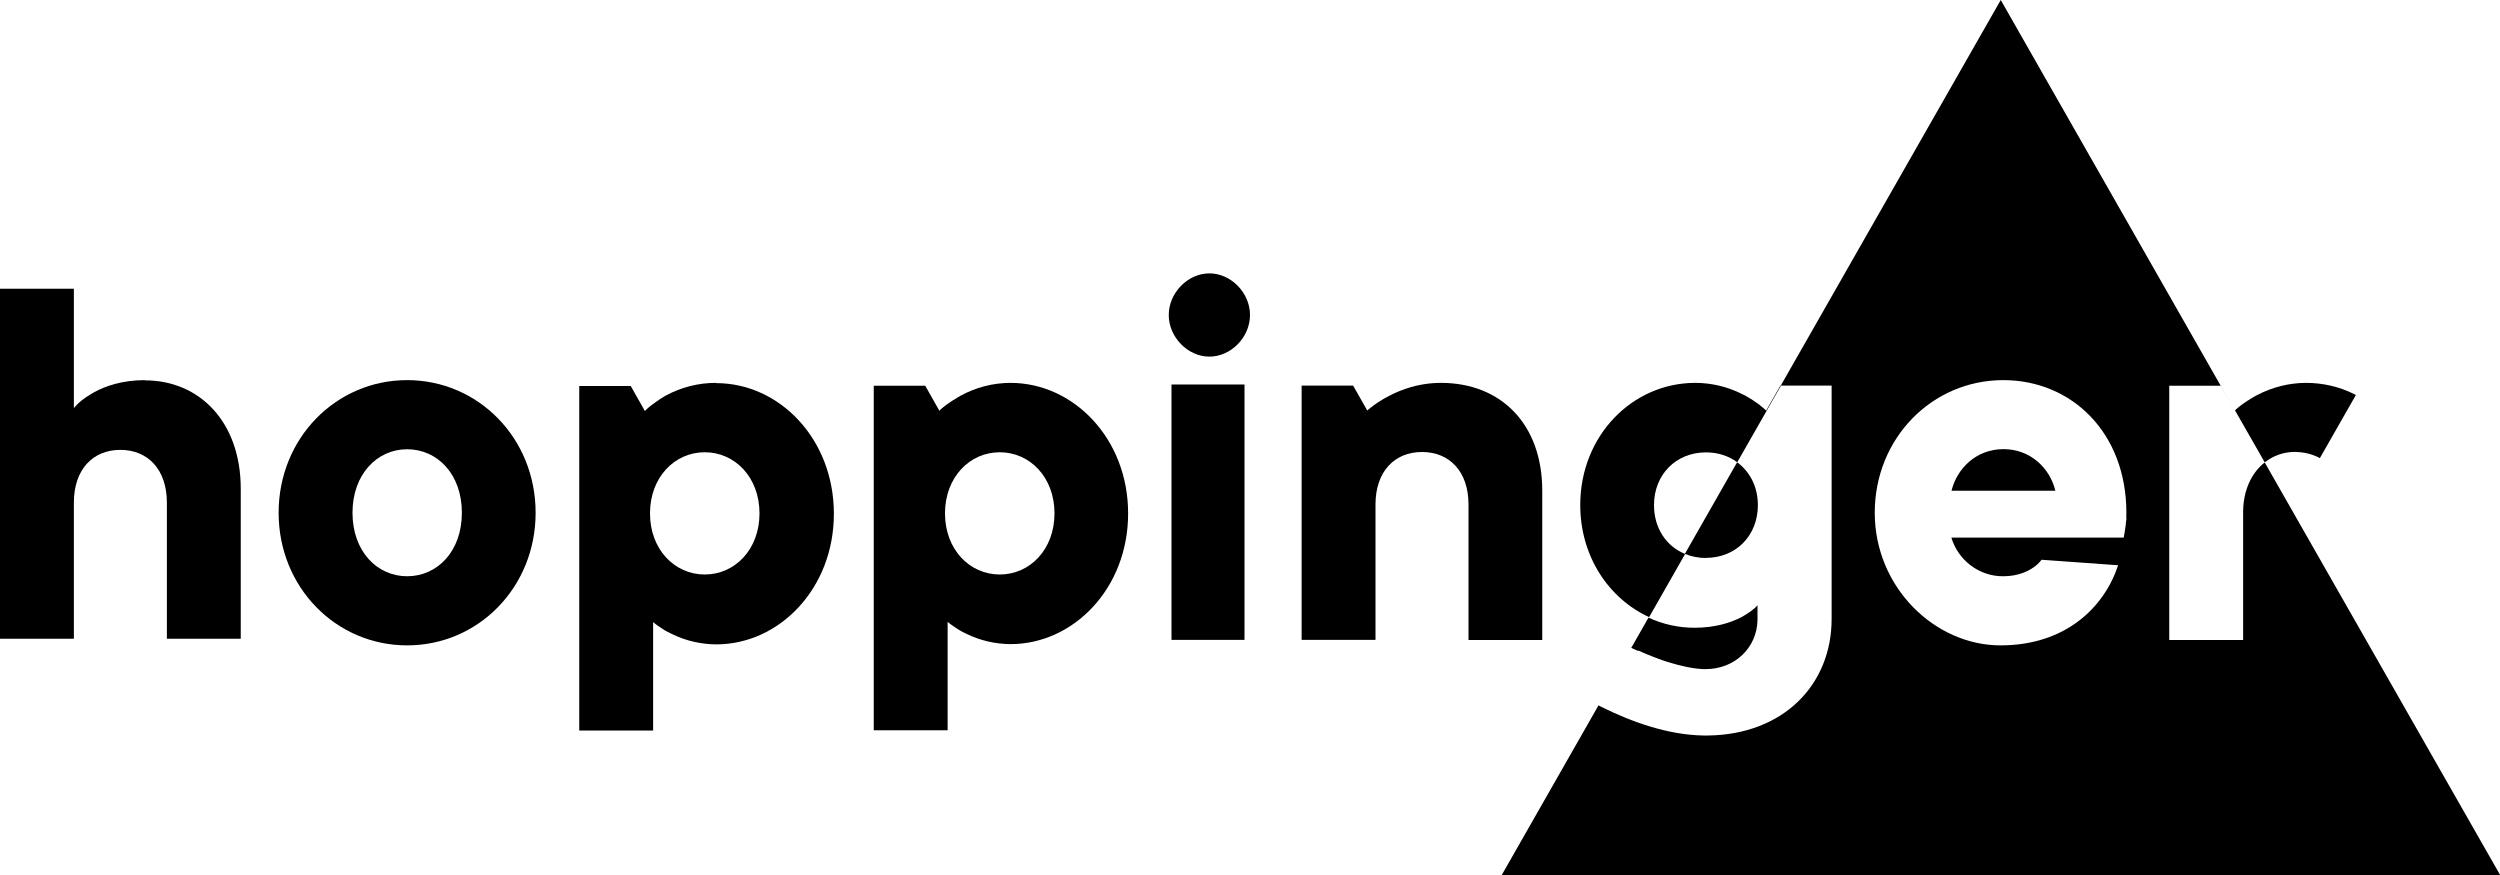 <svg xmlns="http://www.w3.org/2000/svg" id="Laag_2" data-name="Laag 2" viewBox="0 0 200 70"><defs><style>      .cls-1 {        fill: none;      }    </style></defs><g id="Layer_1" data-name="Layer 1"><g><path class="cls-1" d="M79.98,36.18h0c-2.41,0-4.38,2-4.38,4.89s1.97,4.89,4.38,4.89,4.38-2,4.38-4.89-1.97-4.89-4.38-4.89Z"></path><path class="cls-1" d="M136.47,36.19c-2.41,0-4.16,1.78-4.16,4.22,0,1.82.97,3.27,2.45,3.89,0,0,.01,0,.02,0l4.18-7.33c-.68-.5-1.53-.8-2.5-.8h0Z"></path><path class="cls-1" d="M32.57,35.93h0c-2.41,0-4.37,1.99-4.37,5.08s1.97,5.08,4.37,5.08,4.38-1.99,4.38-5.08-1.97-5.08-4.38-5.08Z"></path><path class="cls-1" d="M56.38,36.18h0c-2.41,0-4.38,2-4.38,4.89s1.97,4.89,4.38,4.89,4.38-2,4.38-4.89-1.97-4.89-4.38-4.89Z"></path><path d="M136.47,44.63c2.41,0,4.16-1.78,4.16-4.22,0-1.47-.64-2.68-1.66-3.43l-4.18,7.33c.53.22,1.11.33,1.68.33Z"></path><path d="M181.17,37c-1.04.82-1.7,2.2-1.72,3.91v10.29h-5.91v-20.34h4.12l1.13,1.99h0S160.06,0,160.06,0l-17.6,30.85h4.07v18.66c0,5.28-3.87,9.25-9.88,9.33h-.39c-2.82-.05-5.7-1.07-8.17-2.3l-.21-.11-7.74,13.57h79.87s-18.83-33-18.83-33ZM170.11,41.42v.16s-.03.16-.03.16l-.02.24-.03.22-.02.14-.05.31-.06.33v.03h-13.79c.27.9.82,1.68,1.57,2.24.75.56,1.66.86,2.58.85,1.3,0,2.13-.47,2.6-.84l.08-.07.04-.03.07-.07.06-.06.03-.03.07-.08.05-.06.04-.05.02-.03,6.13.44c-1.09,3.32-4.16,6.41-9.41,6.41s-10.06-4.64-10.06-10.61,4.59-10.61,10.28-10.61h0c5.47,0,9.85,4.2,9.85,10.61,0,.13,0,.26-.01.4Z"></path><path d="M160.28,35.93h0c-2.19,0-3.72,1.55-4.16,3.33h8.31c-.43-1.78-1.97-3.33-4.16-3.33Z"></path><path d="M131.06,52.04l.21.09.22.1.23.1.25.1.25.1.13.05.27.1c.09.03.18.07.27.1l.28.1.29.09c.96.3,1.97.53,2.85.56h.13c2.37,0,4.11-1.73,4.16-3.91v-1.2l-.06.07-.06.06-.07.07-.1.08-.11.09-.08.07-.1.07-.1.07-.11.07-.12.08-.13.08-.14.08-.14.08c-.82.42-2.05.83-3.72.83-1.31,0-2.55-.29-3.68-.81l-1.38,2.42.36.16.19.09Z"></path><rect x="93.72" y="30.76" width="5.84" height="20.43"></rect><path d="M57.26,30.63c-1.39,0-2.76.35-3.99,1.01l-.17.1-.16.1-.08.05-.15.1-.14.1-.13.09-.12.09-.11.08-.11.08-.1.08-.09.07-.11.1-.11.1-.1.1-1.13-2h-4.12v27.56h5.91v-8.67l.09.07.11.09.15.11.09.06.1.07.11.07.06.04.12.08.13.08.07.04.15.08.08.04.16.08.17.08c1.08.52,2.26.78,3.46.79,5.03,0,9.41-4.45,9.41-10.45s-4.37-10.45-9.41-10.45ZM56.38,45.96c-2.41,0-4.38-2-4.38-4.89s1.97-4.89,4.38-4.89h0c2.41,0,4.38,2,4.38,4.89s-1.97,4.89-4.38,4.89Z"></path><path d="M80.85,30.63c-1.41,0-2.79.36-4.03,1.04l-.17.1-.08.05-.16.1-.15.09-.14.09-.13.09-.06.04-.12.08-.11.08-.1.08-.13.1-.11.09-.11.1-.1.1-1.13-2h-4.12v27.56h5.91v-8.67l.09.07.11.09.11.08.13.09.1.07.11.07.12.08.06.04.13.08.14.08.07.04.16.08.16.08c1.1.54,2.31.82,3.54.83,5.03,0,9.41-4.45,9.41-10.45s-4.37-10.45-9.41-10.45ZM79.98,45.96c-2.41,0-4.38-2-4.38-4.89s1.97-4.89,4.38-4.89h0c2.41,0,4.38,2,4.38,4.89s-1.97,4.89-4.38,4.89Z"></path><path d="M32.57,30.41h0c-5.69,0-10.28,4.64-10.28,10.61s4.59,10.61,10.28,10.61,10.28-4.64,10.28-10.61-4.59-10.61-10.28-10.61ZM32.57,46.1c-2.41,0-4.37-2-4.37-5.08s1.97-5.08,4.37-5.08h0c2.41,0,4.38,1.98,4.38,5.08s-1.97,5.08-4.38,5.08Z"></path><path d="M11.6,30.41c-1.81,0-3.17.47-4.09.98l-.15.09c-.05.03-.1.06-.15.09l-.14.09-.07.04-.13.09-.06.04-.11.08-.11.08-.1.08-.09.08-.08.07-.08.07-.1.1-.1.11-.07.08-.06.07v-9.55H0s0,28,0,28h5.91v-10.89c0-2.67,1.53-4.22,3.72-4.22s3.72,1.56,3.72,4.22v10.89h5.91v-12c0-5.33-3.28-8.67-7.66-8.67Z"></path><path d="M134.77,44.3c-1.49-.62-2.45-2.07-2.45-3.89,0-2.44,1.75-4.22,4.16-4.22h0c.97,0,1.82.29,2.5.79l3.5-6.13h-.05l-1.14,2-.04-.04-.16-.15-.15-.12-.13-.11-.1-.08-.11-.08-.12-.08-.13-.09-.13-.09-.14-.09-.15-.09-.08-.05-.16-.09c-.06-.03-.11-.06-.17-.09l-.18-.09c-1.16-.58-2.43-.88-3.72-.88-5.03,0-9.2,4.22-9.2,9.77,0,4.11,2.28,7.49,5.51,8.97l2.89-5.07s-.01,0-.02,0Z"></path><path d="M183.61,36.16c.69,0,1.37.16,1.98.49l2.88-5.05-.15-.08c-1.19-.59-2.5-.89-3.83-.89-1.36,0-2.7.34-3.91.97l-.17.09-.17.1-.08.05-.15.09-.14.09-.07.04-.13.09-.12.08-.06.04-.11.08-.15.11-.13.1-.1.09-.13.11-.07.07,2.38,4.16c.67-.53,1.5-.84,2.44-.84Z"></path><path d="M96.75,21.87c-1.73,0-3.25,1.56-3.25,3.33s1.52,3.33,3.25,3.33,3.25-1.55,3.25-3.33-1.52-3.33-3.25-3.33Z"></path><path d="M123.38,51.19v-11.94c0-5.3-3.28-8.62-8.1-8.62-1.11,0-2.2.21-3.23.62l-.2.08c-.23.1-.46.2-.66.31l-.17.09-.17.09-.16.09-.15.09-.14.09-.13.08-.12.08-.17.12-.15.11-.17.13-.1.08-.1.08-.08.07-1.13-1.99h-4.12v20.34h5.91v-10.83c0-2.65,1.53-4.2,3.72-4.2s3.72,1.55,3.72,4.2v10.84h5.91Z"></path><rect x="126.52" y="54.11" width="5.34" height="0" transform="translate(18.17 139.5) rotate(-60.29)"></rect></g></g></svg>